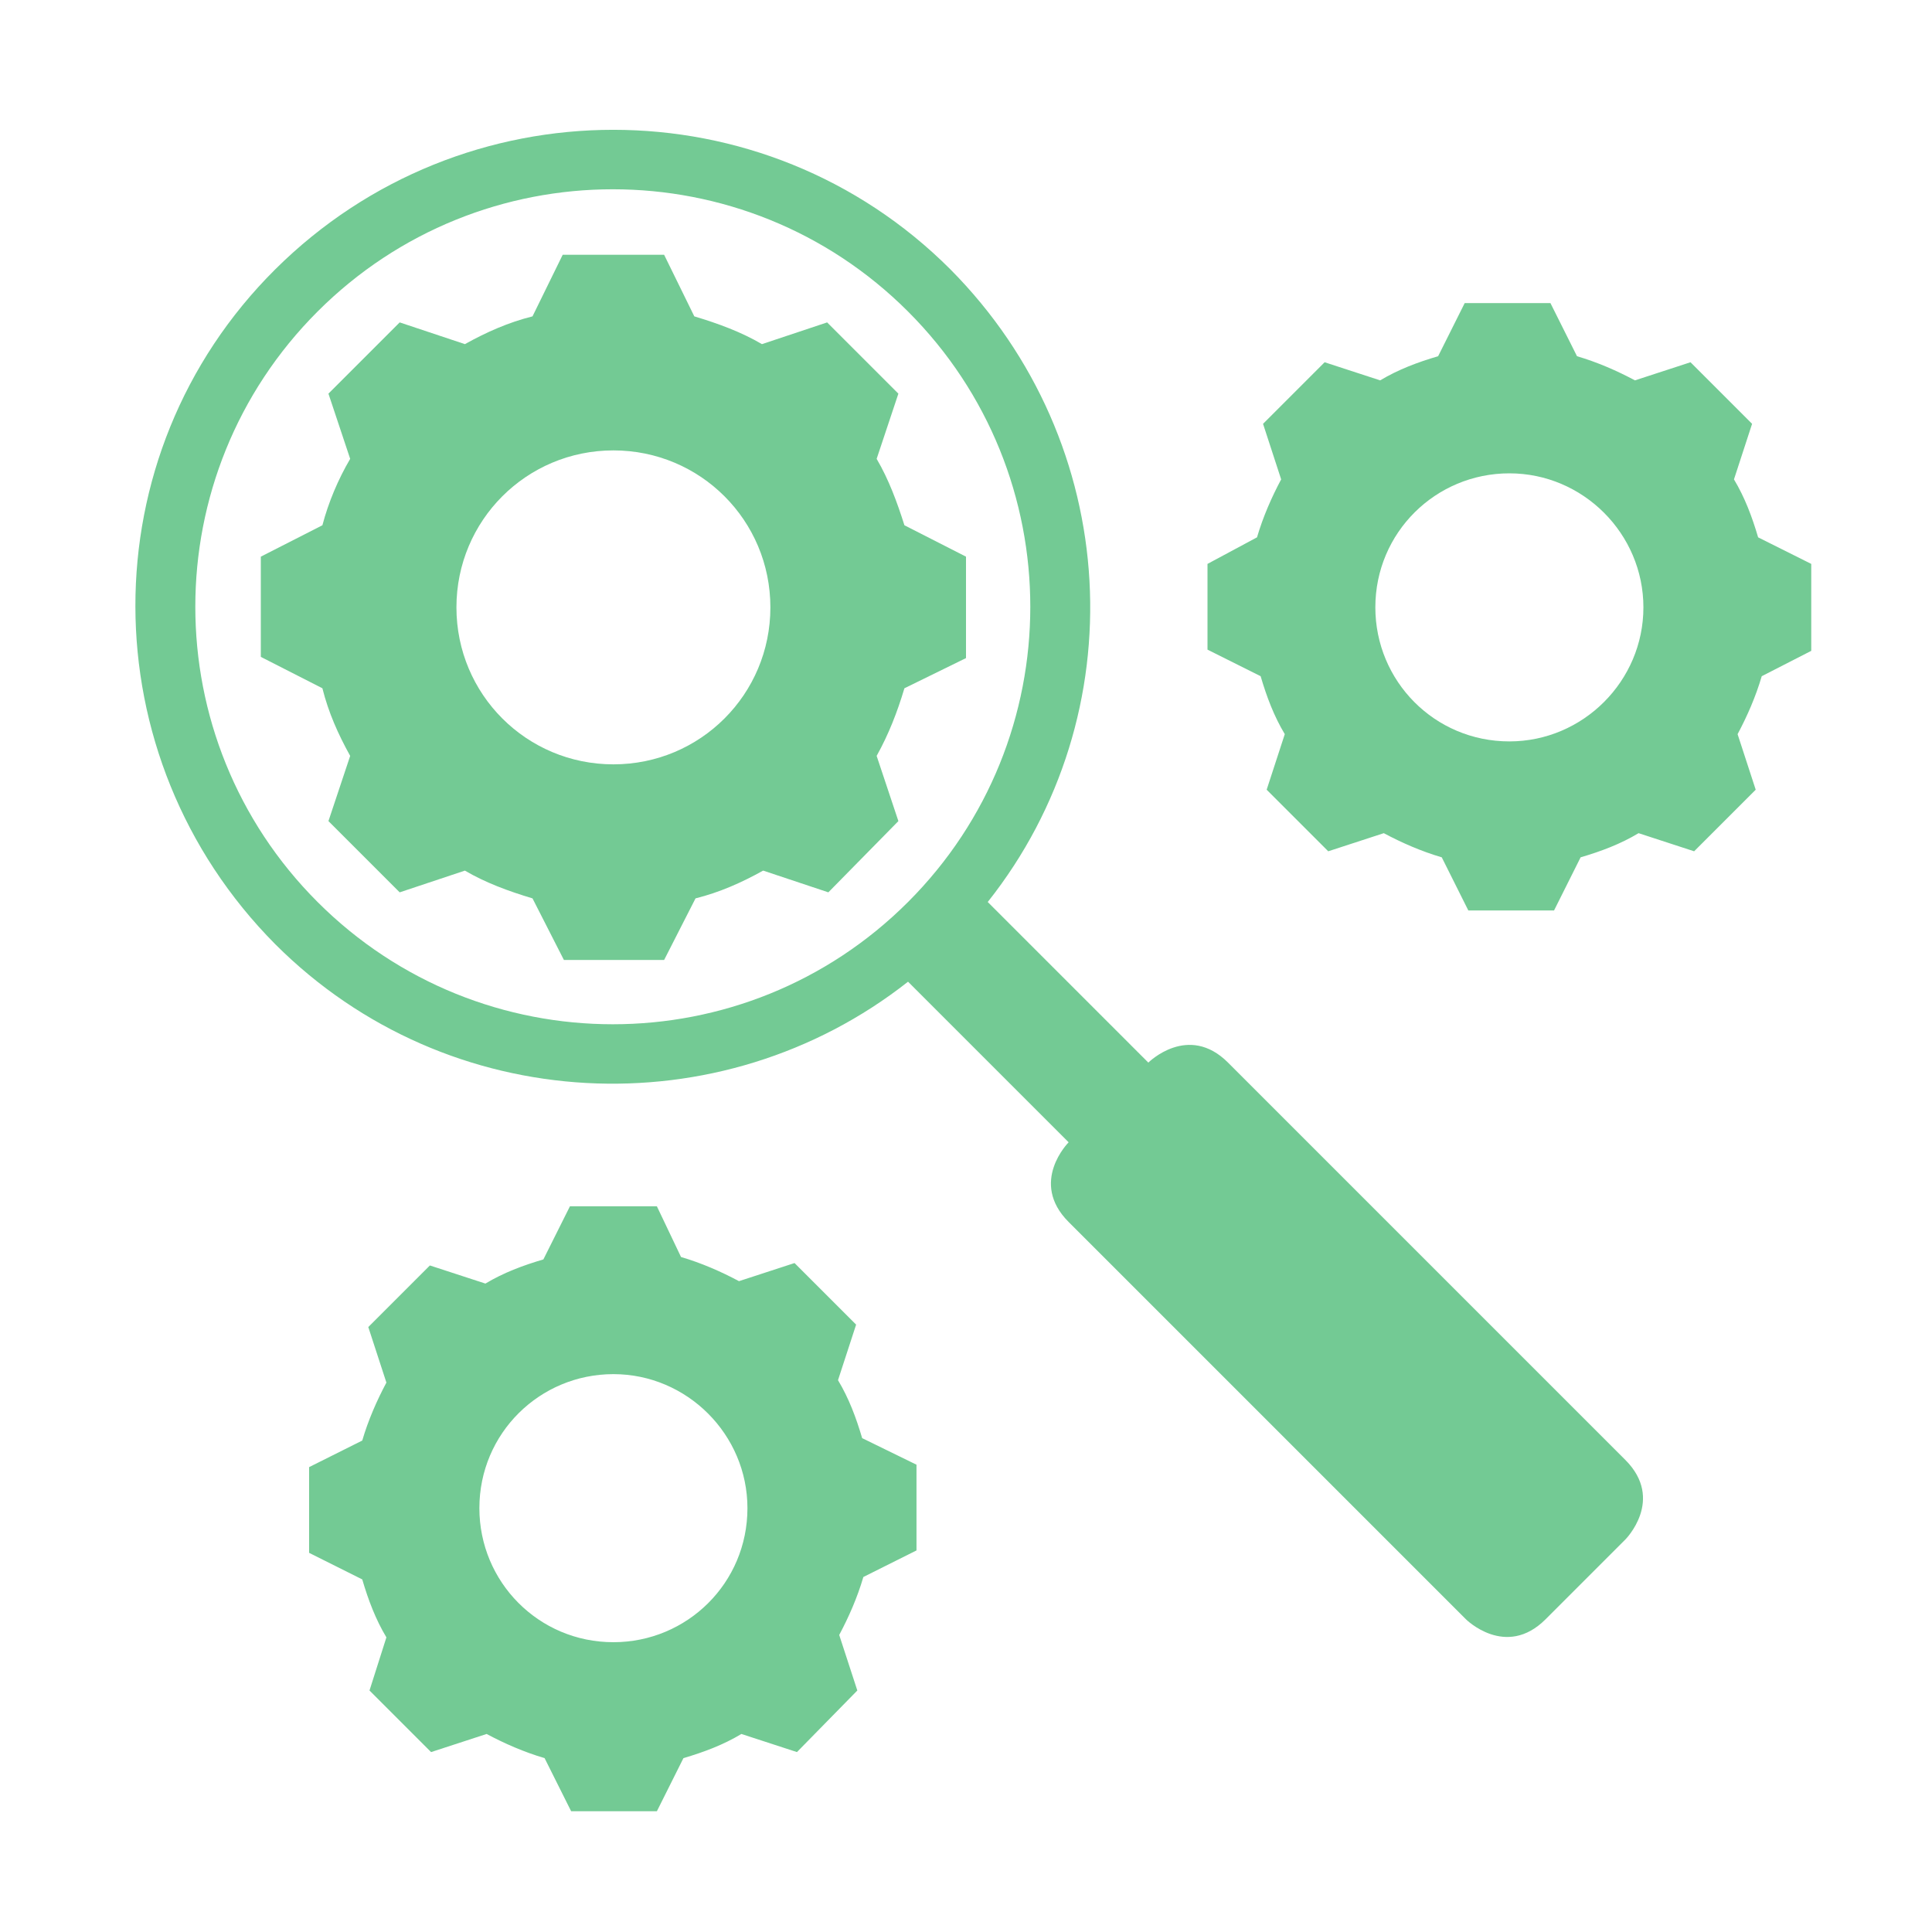 <svg width="16" height="16" viewBox="0 0 16 16" fill="none" xmlns="http://www.w3.org/2000/svg">
<path d="M7.87 2.23C6.33 0.69 3.83 0.69 2.28 2.23C0.73 3.77 0.74 6.27 2.28 7.82C3.71 9.25 5.97 9.35 7.52 8.13L8.85 9.46C8.85 9.46 8.52 9.79 8.85 10.12C9.18 10.45 12.14 13.41 12.14 13.41C12.14 13.41 12.47 13.74 12.8 13.41C13.13 13.08 13.46 12.75 13.46 12.75C13.46 12.75 13.79 12.42 13.46 12.09C13.13 11.76 10.17 8.8 10.17 8.8C9.84 8.47 9.51 8.8 9.51 8.8L8.18 7.47C9.41 5.92 9.3 3.67 7.87 2.23ZM7.52 7.47C6.17 8.82 3.98 8.82 2.63 7.47C1.28 6.12 1.28 3.93 2.63 2.58C3.98 1.23 6.17 1.23 7.52 2.58C8.87 3.93 8.87 6.12 7.52 7.47Z" fill="#73CA94"/>
<path d="M7.49 4.35C7.43 4.16 7.36 3.97 7.26 3.8L7.44 3.26L6.85 2.67L6.31 2.85C6.14 2.75 5.95 2.68 5.75 2.62L5.5 2.11H4.66L4.41 2.62C4.21 2.67 4.03 2.75 3.85 2.85L3.31 2.67L2.72 3.26L2.9 3.8C2.8 3.97 2.72 4.16 2.67 4.35L2.16 4.61V5.44L2.67 5.7C2.72 5.9 2.8 6.08 2.9 6.26L2.72 6.8L3.31 7.39L3.85 7.21C4.02 7.31 4.21 7.38 4.41 7.44L4.67 7.95H5.5L5.76 7.44C5.96 7.39 6.14 7.31 6.32 7.21L6.86 7.39L7.44 6.8L7.26 6.26C7.36 6.08 7.43 5.9 7.49 5.7L8 5.45V4.61L7.49 4.35ZM5.08 6.33C4.36 6.33 3.78 5.75 3.78 5.03C3.78 4.31 4.36 3.73 5.08 3.73C5.8 3.73 6.38 4.31 6.38 5.03C6.38 5.75 5.8 6.33 5.08 6.33Z" fill="#73CA94"/>
<path d="M14.56 4.45C14.51 4.28 14.45 4.12 14.36 3.97L14.51 3.51L14 3L13.54 3.15C13.39 3.07 13.23 3 13.06 2.95L12.84 2.51H12.13L11.91 2.95C11.74 3 11.58 3.06 11.43 3.15L10.97 3L10.46 3.51L10.61 3.97C10.53 4.12 10.46 4.28 10.41 4.45L10 4.67V5.38L10.44 5.6C10.49 5.77 10.55 5.93 10.64 6.08L10.49 6.54L11 7.05L11.46 6.9C11.61 6.98 11.77 7.05 11.94 7.1L12.16 7.54H12.87L13.09 7.1C13.26 7.05 13.42 6.99 13.57 6.9L14.03 7.05L14.54 6.54L14.39 6.08C14.47 5.93 14.54 5.77 14.59 5.6L15 5.39V4.67L14.56 4.45ZM12.5 6.14C11.88 6.14 11.39 5.64 11.39 5.03C11.39 4.41 11.89 3.92 12.5 3.92C13.11 3.92 13.61 4.42 13.61 5.03C13.61 5.64 13.11 6.14 12.5 6.14Z" fill="#73CA94"/>
<path d="M7.14 11.91C7.09 11.74 7.03 11.58 6.94 11.43L7.09 10.97L6.58 10.46L6.12 10.61C5.97 10.53 5.81 10.46 5.64 10.41L5.44 9.99H4.72L4.5 10.43C4.33 10.48 4.17 10.54 4.02 10.63L3.56 10.48L3.05 10.99L3.2 11.45C3.12 11.6 3.05 11.76 3 11.93L2.56 12.15V12.86L3 13.08C3.05 13.25 3.11 13.41 3.2 13.56L3.06 14L3.57 14.51L4.03 14.36C4.18 14.44 4.34 14.51 4.51 14.56L4.73 15H5.44L5.66 14.56C5.83 14.51 5.99 14.45 6.14 14.36L6.6 14.51L7.1 14L6.95 13.54C7.03 13.39 7.1 13.23 7.15 13.06L7.59 12.84V12.13L7.14 11.91ZM5.08 13.6C4.46 13.6 3.97 13.1 3.97 12.49C3.97 11.87 4.47 11.38 5.08 11.38C5.69 11.38 6.19 11.88 6.19 12.49C6.19 13.11 5.69 13.6 5.08 13.6Z" fill="#73CA94"/>
</svg>

